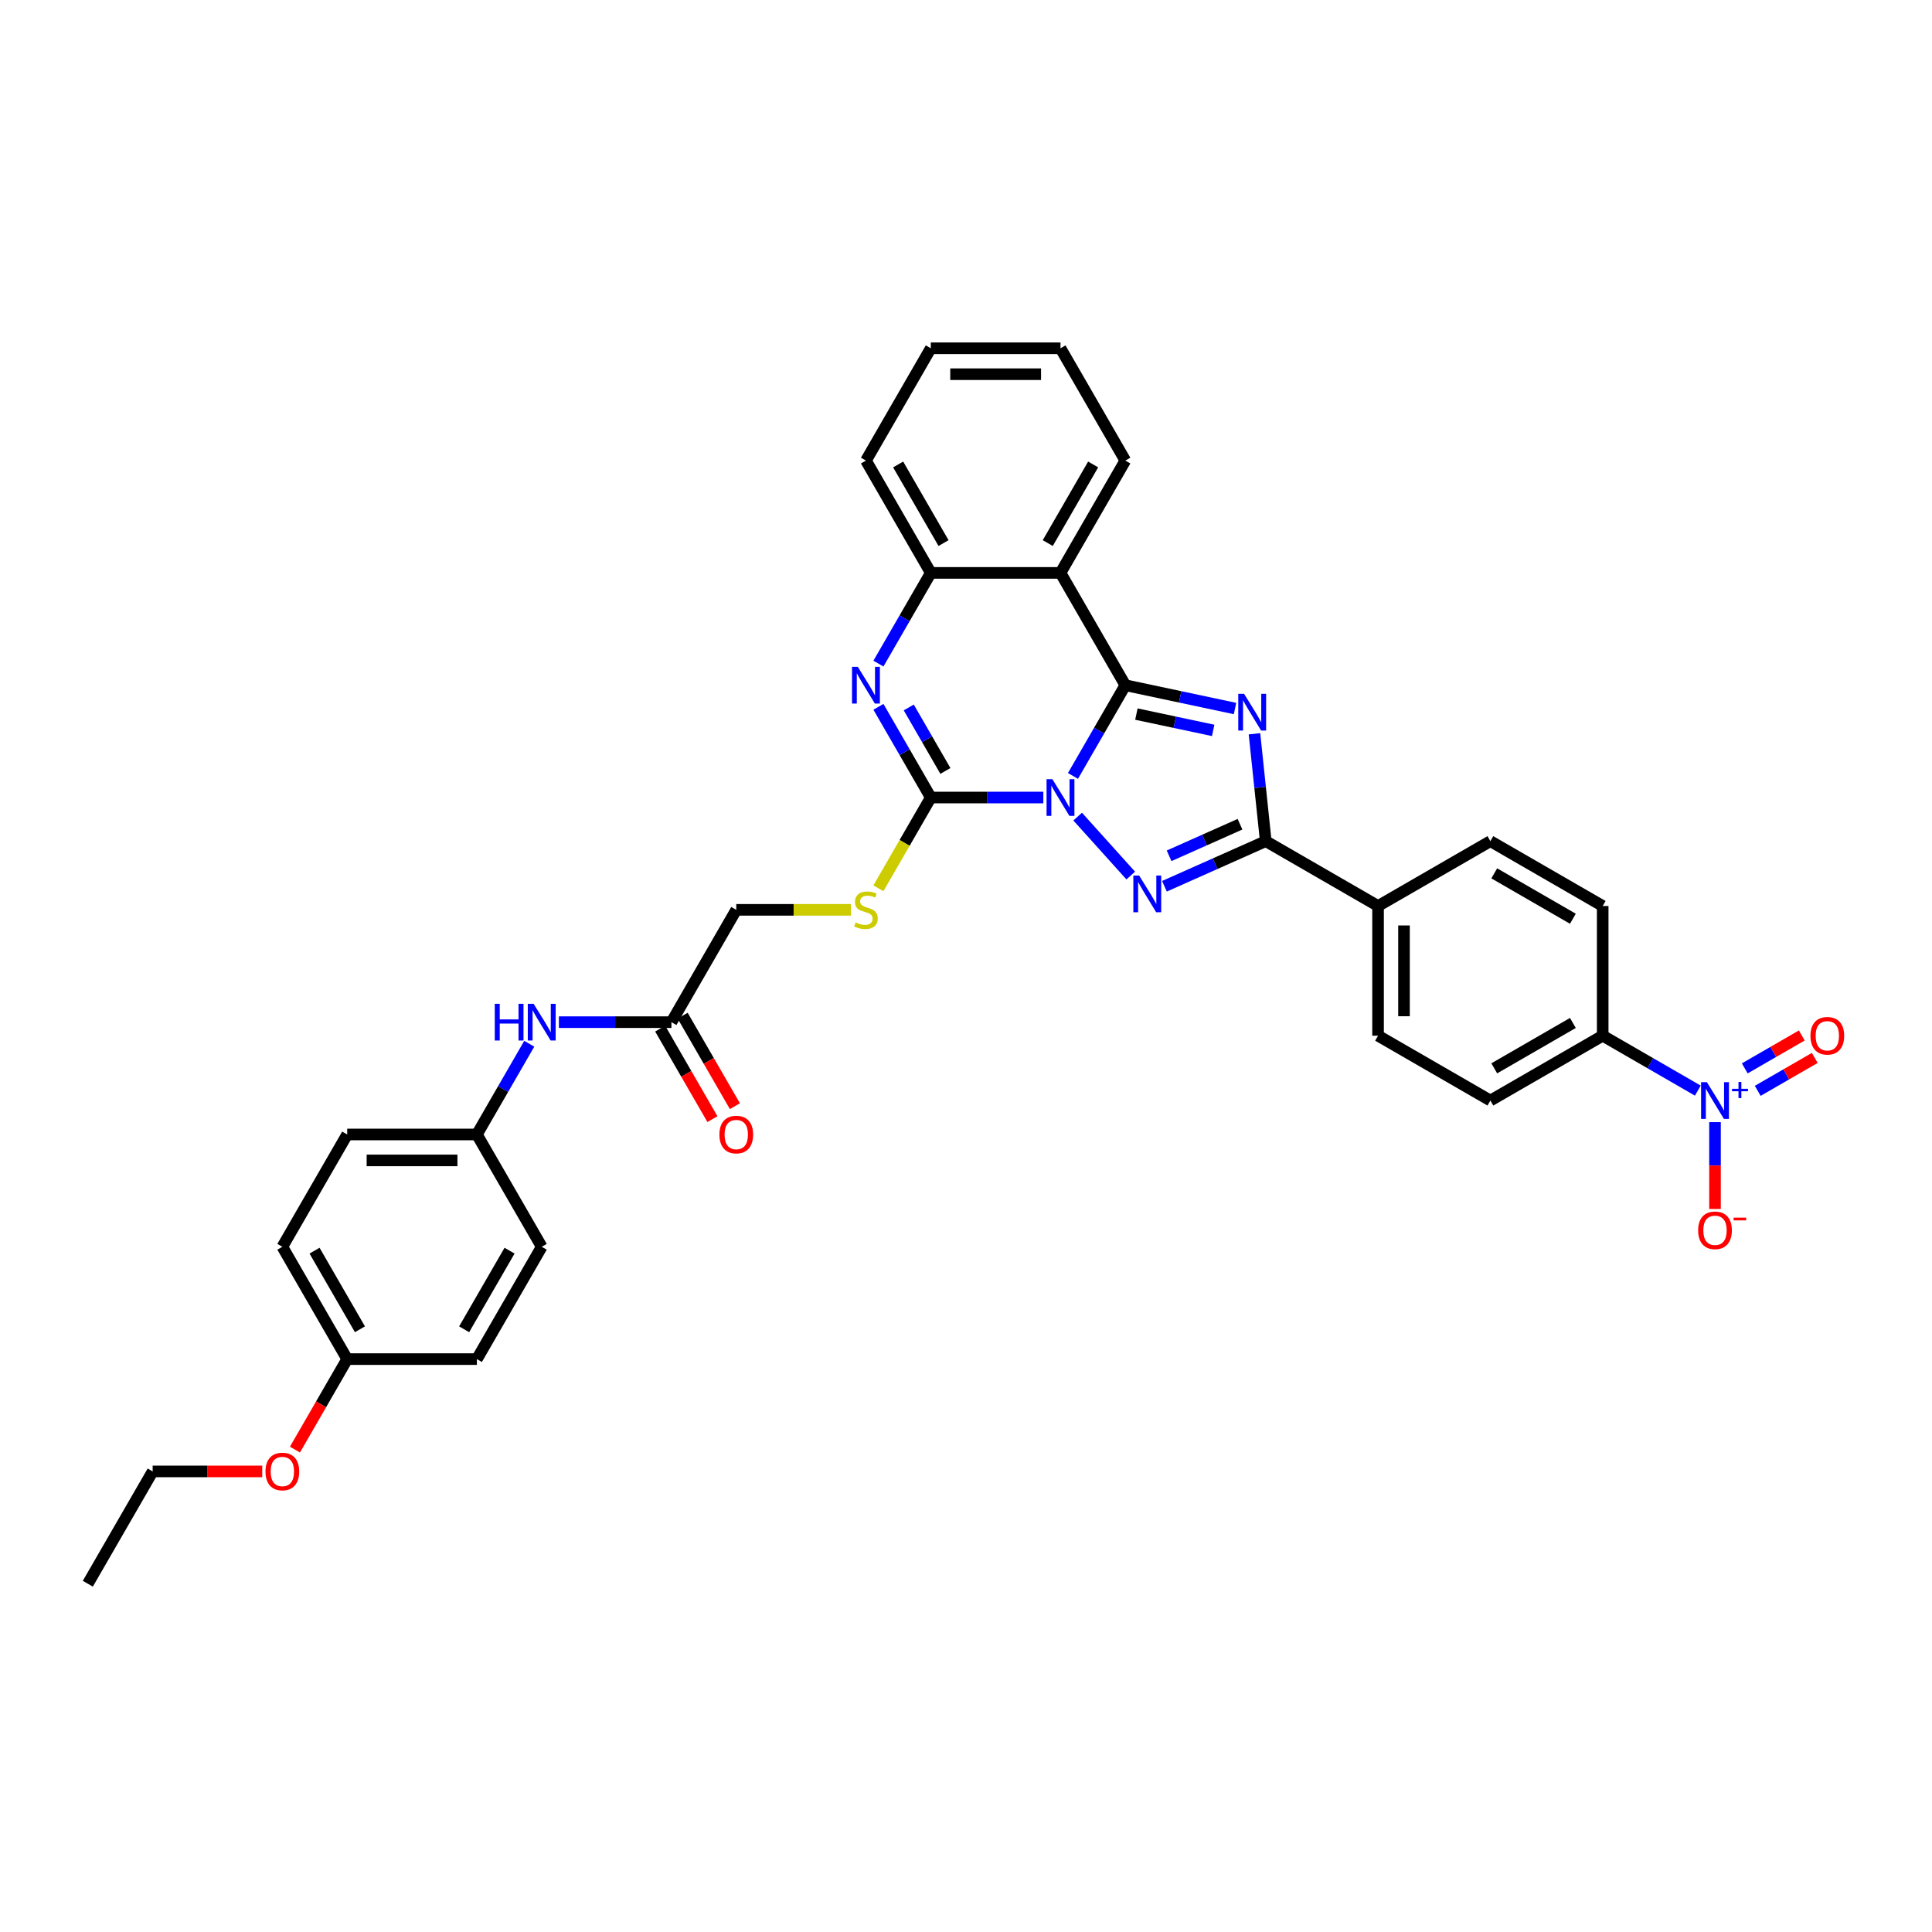 <?xml version='1.0' encoding='iso-8859-1'?>
<svg version='1.1' baseProfile='full'
              xmlns='http://www.w3.org/2000/svg'
                      xmlns:rdkit='http://www.rdkit.org/xml'
                      xmlns:xlink='http://www.w3.org/1999/xlink'
                  xml:space='preserve'
width='1000px' height='1000px' viewBox='0 0 1000 1000'>
<!-- END OF HEADER -->
<rect style='opacity:1.0;fill:#FFFFFF;stroke:none' width='1000' height='1000' x='0' y='0'> </rect>
<path class='bond-0' d='M 555.366,401.616 L 568.919,378.141' style='fill:none;fill-rule:evenodd;stroke:#0000FF;stroke-width:6px;stroke-linecap:butt;stroke-linejoin:miter;stroke-opacity:1' />
<path class='bond-0' d='M 568.919,378.141 L 582.472,354.665' style='fill:none;fill-rule:evenodd;stroke:#000000;stroke-width:6px;stroke-linecap:butt;stroke-linejoin:miter;stroke-opacity:1' />
<path class='bond-2' d='M 557.796,422.67 L 585.27,453.182' style='fill:none;fill-rule:evenodd;stroke:#0000FF;stroke-width:6px;stroke-linecap:butt;stroke-linejoin:miter;stroke-opacity:1' />
<path class='bond-3' d='M 540.021,412.799 L 510.901,412.799' style='fill:none;fill-rule:evenodd;stroke:#0000FF;stroke-width:6px;stroke-linecap:butt;stroke-linejoin:miter;stroke-opacity:1' />
<path class='bond-3' d='M 510.901,412.799 L 481.782,412.799' style='fill:none;fill-rule:evenodd;stroke:#000000;stroke-width:6px;stroke-linecap:butt;stroke-linejoin:miter;stroke-opacity:1' />
<path class='bond-1' d='M 582.472,354.665 L 610.859,360.699' style='fill:none;fill-rule:evenodd;stroke:#000000;stroke-width:6px;stroke-linecap:butt;stroke-linejoin:miter;stroke-opacity:1' />
<path class='bond-1' d='M 610.859,360.699 L 639.245,366.733' style='fill:none;fill-rule:evenodd;stroke:#0000FF;stroke-width:6px;stroke-linecap:butt;stroke-linejoin:miter;stroke-opacity:1' />
<path class='bond-1' d='M 588.197,369.607 L 608.067,373.831' style='fill:none;fill-rule:evenodd;stroke:#000000;stroke-width:6px;stroke-linecap:butt;stroke-linejoin:miter;stroke-opacity:1' />
<path class='bond-1' d='M 608.067,373.831 L 627.938,378.055' style='fill:none;fill-rule:evenodd;stroke:#0000FF;stroke-width:6px;stroke-linecap:butt;stroke-linejoin:miter;stroke-opacity:1' />
<path class='bond-6' d='M 582.472,354.665 L 548.909,296.531' style='fill:none;fill-rule:evenodd;stroke:#000000;stroke-width:6px;stroke-linecap:butt;stroke-linejoin:miter;stroke-opacity:1' />
<path class='bond-35' d='M 649.308,379.805 L 652.229,407.593' style='fill:none;fill-rule:evenodd;stroke:#0000FF;stroke-width:6px;stroke-linecap:butt;stroke-linejoin:miter;stroke-opacity:1' />
<path class='bond-35' d='M 652.229,407.593 L 655.149,435.381' style='fill:none;fill-rule:evenodd;stroke:#000000;stroke-width:6px;stroke-linecap:butt;stroke-linejoin:miter;stroke-opacity:1' />
<path class='bond-4' d='M 602.713,458.727 L 628.931,447.054' style='fill:none;fill-rule:evenodd;stroke:#0000FF;stroke-width:6px;stroke-linecap:butt;stroke-linejoin:miter;stroke-opacity:1' />
<path class='bond-4' d='M 628.931,447.054 L 655.149,435.381' style='fill:none;fill-rule:evenodd;stroke:#000000;stroke-width:6px;stroke-linecap:butt;stroke-linejoin:miter;stroke-opacity:1' />
<path class='bond-4' d='M 605.118,442.961 L 623.471,434.79' style='fill:none;fill-rule:evenodd;stroke:#0000FF;stroke-width:6px;stroke-linecap:butt;stroke-linejoin:miter;stroke-opacity:1' />
<path class='bond-4' d='M 623.471,434.79 L 641.823,426.618' style='fill:none;fill-rule:evenodd;stroke:#000000;stroke-width:6px;stroke-linecap:butt;stroke-linejoin:miter;stroke-opacity:1' />
<path class='bond-5' d='M 481.782,412.799 L 468.228,389.324' style='fill:none;fill-rule:evenodd;stroke:#000000;stroke-width:6px;stroke-linecap:butt;stroke-linejoin:miter;stroke-opacity:1' />
<path class='bond-5' d='M 468.228,389.324 L 454.675,365.849' style='fill:none;fill-rule:evenodd;stroke:#0000FF;stroke-width:6px;stroke-linecap:butt;stroke-linejoin:miter;stroke-opacity:1' />
<path class='bond-5' d='M 489.342,399.044 L 479.855,382.611' style='fill:none;fill-rule:evenodd;stroke:#000000;stroke-width:6px;stroke-linecap:butt;stroke-linejoin:miter;stroke-opacity:1' />
<path class='bond-5' d='M 479.855,382.611 L 470.367,366.179' style='fill:none;fill-rule:evenodd;stroke:#0000FF;stroke-width:6px;stroke-linecap:butt;stroke-linejoin:miter;stroke-opacity:1' />
<path class='bond-9' d='M 481.782,412.799 L 468.22,436.288' style='fill:none;fill-rule:evenodd;stroke:#000000;stroke-width:6px;stroke-linecap:butt;stroke-linejoin:miter;stroke-opacity:1' />
<path class='bond-9' d='M 468.22,436.288 L 454.659,459.777' style='fill:none;fill-rule:evenodd;stroke:#CCCC00;stroke-width:6px;stroke-linecap:butt;stroke-linejoin:miter;stroke-opacity:1' />
<path class='bond-11' d='M 655.149,435.381 L 713.283,468.945' style='fill:none;fill-rule:evenodd;stroke:#000000;stroke-width:6px;stroke-linecap:butt;stroke-linejoin:miter;stroke-opacity:1' />
<path class='bond-8' d='M 454.675,343.482 L 468.228,320.007' style='fill:none;fill-rule:evenodd;stroke:#0000FF;stroke-width:6px;stroke-linecap:butt;stroke-linejoin:miter;stroke-opacity:1' />
<path class='bond-8' d='M 468.228,320.007 L 481.782,296.531' style='fill:none;fill-rule:evenodd;stroke:#000000;stroke-width:6px;stroke-linecap:butt;stroke-linejoin:miter;stroke-opacity:1' />
<path class='bond-23' d='M 548.909,296.531 L 582.472,238.397' style='fill:none;fill-rule:evenodd;stroke:#000000;stroke-width:6px;stroke-linecap:butt;stroke-linejoin:miter;stroke-opacity:1' />
<path class='bond-23' d='M 542.317,281.099 L 565.811,240.405' style='fill:none;fill-rule:evenodd;stroke:#000000;stroke-width:6px;stroke-linecap:butt;stroke-linejoin:miter;stroke-opacity:1' />
<path class='bond-36' d='M 548.909,296.531 L 481.782,296.531' style='fill:none;fill-rule:evenodd;stroke:#000000;stroke-width:6px;stroke-linecap:butt;stroke-linejoin:miter;stroke-opacity:1' />
<path class='bond-7' d='M 878.797,564.504 L 854.174,550.288' style='fill:none;fill-rule:evenodd;stroke:#0000FF;stroke-width:6px;stroke-linecap:butt;stroke-linejoin:miter;stroke-opacity:1' />
<path class='bond-7' d='M 854.174,550.288 L 829.551,536.072' style='fill:none;fill-rule:evenodd;stroke:#000000;stroke-width:6px;stroke-linecap:butt;stroke-linejoin:miter;stroke-opacity:1' />
<path class='bond-13' d='M 887.685,580.819 L 887.685,603.285' style='fill:none;fill-rule:evenodd;stroke:#0000FF;stroke-width:6px;stroke-linecap:butt;stroke-linejoin:miter;stroke-opacity:1' />
<path class='bond-13' d='M 887.685,603.285 L 887.685,625.752' style='fill:none;fill-rule:evenodd;stroke:#FF0000;stroke-width:6px;stroke-linecap:butt;stroke-linejoin:miter;stroke-opacity:1' />
<path class='bond-14' d='M 909.8,564.619 L 924.556,556.099' style='fill:none;fill-rule:evenodd;stroke:#0000FF;stroke-width:6px;stroke-linecap:butt;stroke-linejoin:miter;stroke-opacity:1' />
<path class='bond-14' d='M 924.556,556.099 L 939.312,547.58' style='fill:none;fill-rule:evenodd;stroke:#FF0000;stroke-width:6px;stroke-linecap:butt;stroke-linejoin:miter;stroke-opacity:1' />
<path class='bond-14' d='M 903.087,552.992 L 917.843,544.473' style='fill:none;fill-rule:evenodd;stroke:#0000FF;stroke-width:6px;stroke-linecap:butt;stroke-linejoin:miter;stroke-opacity:1' />
<path class='bond-14' d='M 917.843,544.473 L 932.599,535.953' style='fill:none;fill-rule:evenodd;stroke:#FF0000;stroke-width:6px;stroke-linecap:butt;stroke-linejoin:miter;stroke-opacity:1' />
<path class='bond-29' d='M 481.782,296.531 L 448.218,238.397' style='fill:none;fill-rule:evenodd;stroke:#000000;stroke-width:6px;stroke-linecap:butt;stroke-linejoin:miter;stroke-opacity:1' />
<path class='bond-29' d='M 488.374,281.099 L 464.879,240.405' style='fill:none;fill-rule:evenodd;stroke:#000000;stroke-width:6px;stroke-linecap:butt;stroke-linejoin:miter;stroke-opacity:1' />
<path class='bond-21' d='M 440.445,470.933 L 410.768,470.933' style='fill:none;fill-rule:evenodd;stroke:#CCCC00;stroke-width:6px;stroke-linecap:butt;stroke-linejoin:miter;stroke-opacity:1' />
<path class='bond-21' d='M 410.768,470.933 L 381.091,470.933' style='fill:none;fill-rule:evenodd;stroke:#000000;stroke-width:6px;stroke-linecap:butt;stroke-linejoin:miter;stroke-opacity:1' />
<path class='bond-10' d='M 829.551,536.072 L 771.417,569.636' style='fill:none;fill-rule:evenodd;stroke:#000000;stroke-width:6px;stroke-linecap:butt;stroke-linejoin:miter;stroke-opacity:1' />
<path class='bond-10' d='M 814.118,529.48 L 773.425,552.974' style='fill:none;fill-rule:evenodd;stroke:#000000;stroke-width:6px;stroke-linecap:butt;stroke-linejoin:miter;stroke-opacity:1' />
<path class='bond-38' d='M 829.551,536.072 L 829.551,468.945' style='fill:none;fill-rule:evenodd;stroke:#000000;stroke-width:6px;stroke-linecap:butt;stroke-linejoin:miter;stroke-opacity:1' />
<path class='bond-19' d='M 713.283,468.945 L 771.417,435.381' style='fill:none;fill-rule:evenodd;stroke:#000000;stroke-width:6px;stroke-linecap:butt;stroke-linejoin:miter;stroke-opacity:1' />
<path class='bond-20' d='M 713.283,468.945 L 713.283,536.072' style='fill:none;fill-rule:evenodd;stroke:#000000;stroke-width:6px;stroke-linecap:butt;stroke-linejoin:miter;stroke-opacity:1' />
<path class='bond-20' d='M 726.709,479.014 L 726.709,526.003' style='fill:none;fill-rule:evenodd;stroke:#000000;stroke-width:6px;stroke-linecap:butt;stroke-linejoin:miter;stroke-opacity:1' />
<path class='bond-12' d='M 347.527,529.067 L 381.091,470.933' style='fill:none;fill-rule:evenodd;stroke:#000000;stroke-width:6px;stroke-linecap:butt;stroke-linejoin:miter;stroke-opacity:1' />
<path class='bond-15' d='M 347.527,529.067 L 318.407,529.067' style='fill:none;fill-rule:evenodd;stroke:#000000;stroke-width:6px;stroke-linecap:butt;stroke-linejoin:miter;stroke-opacity:1' />
<path class='bond-15' d='M 318.407,529.067 L 289.288,529.067' style='fill:none;fill-rule:evenodd;stroke:#0000FF;stroke-width:6px;stroke-linecap:butt;stroke-linejoin:miter;stroke-opacity:1' />
<path class='bond-16' d='M 341.714,532.423 L 355.236,555.845' style='fill:none;fill-rule:evenodd;stroke:#000000;stroke-width:6px;stroke-linecap:butt;stroke-linejoin:miter;stroke-opacity:1' />
<path class='bond-16' d='M 355.236,555.845 L 368.759,579.266' style='fill:none;fill-rule:evenodd;stroke:#FF0000;stroke-width:6px;stroke-linecap:butt;stroke-linejoin:miter;stroke-opacity:1' />
<path class='bond-16' d='M 353.34,525.711 L 366.863,549.132' style='fill:none;fill-rule:evenodd;stroke:#000000;stroke-width:6px;stroke-linecap:butt;stroke-linejoin:miter;stroke-opacity:1' />
<path class='bond-16' d='M 366.863,549.132 L 380.385,572.554' style='fill:none;fill-rule:evenodd;stroke:#FF0000;stroke-width:6px;stroke-linecap:butt;stroke-linejoin:miter;stroke-opacity:1' />
<path class='bond-22' d='M 273.943,540.25 L 260.39,563.726' style='fill:none;fill-rule:evenodd;stroke:#0000FF;stroke-width:6px;stroke-linecap:butt;stroke-linejoin:miter;stroke-opacity:1' />
<path class='bond-22' d='M 260.39,563.726 L 246.836,587.201' style='fill:none;fill-rule:evenodd;stroke:#000000;stroke-width:6px;stroke-linecap:butt;stroke-linejoin:miter;stroke-opacity:1' />
<path class='bond-17' d='M 829.551,468.945 L 771.417,435.381' style='fill:none;fill-rule:evenodd;stroke:#000000;stroke-width:6px;stroke-linecap:butt;stroke-linejoin:miter;stroke-opacity:1' />
<path class='bond-17' d='M 814.118,475.537 L 773.425,452.043' style='fill:none;fill-rule:evenodd;stroke:#000000;stroke-width:6px;stroke-linecap:butt;stroke-linejoin:miter;stroke-opacity:1' />
<path class='bond-18' d='M 771.417,569.636 L 713.283,536.072' style='fill:none;fill-rule:evenodd;stroke:#000000;stroke-width:6px;stroke-linecap:butt;stroke-linejoin:miter;stroke-opacity:1' />
<path class='bond-25' d='M 246.836,587.201 L 280.4,645.335' style='fill:none;fill-rule:evenodd;stroke:#000000;stroke-width:6px;stroke-linecap:butt;stroke-linejoin:miter;stroke-opacity:1' />
<path class='bond-26' d='M 246.836,587.201 L 179.709,587.201' style='fill:none;fill-rule:evenodd;stroke:#000000;stroke-width:6px;stroke-linecap:butt;stroke-linejoin:miter;stroke-opacity:1' />
<path class='bond-26' d='M 236.767,600.626 L 189.778,600.626' style='fill:none;fill-rule:evenodd;stroke:#000000;stroke-width:6px;stroke-linecap:butt;stroke-linejoin:miter;stroke-opacity:1' />
<path class='bond-32' d='M 582.472,238.397 L 548.909,180.264' style='fill:none;fill-rule:evenodd;stroke:#000000;stroke-width:6px;stroke-linecap:butt;stroke-linejoin:miter;stroke-opacity:1' />
<path class='bond-24' d='M 179.709,703.469 L 146.145,645.335' style='fill:none;fill-rule:evenodd;stroke:#000000;stroke-width:6px;stroke-linecap:butt;stroke-linejoin:miter;stroke-opacity:1' />
<path class='bond-24' d='M 186.301,688.036 L 162.807,647.342' style='fill:none;fill-rule:evenodd;stroke:#000000;stroke-width:6px;stroke-linecap:butt;stroke-linejoin:miter;stroke-opacity:1' />
<path class='bond-30' d='M 179.709,703.469 L 166.187,726.89' style='fill:none;fill-rule:evenodd;stroke:#000000;stroke-width:6px;stroke-linecap:butt;stroke-linejoin:miter;stroke-opacity:1' />
<path class='bond-30' d='M 166.187,726.89 L 152.664,750.312' style='fill:none;fill-rule:evenodd;stroke:#FF0000;stroke-width:6px;stroke-linecap:butt;stroke-linejoin:miter;stroke-opacity:1' />
<path class='bond-39' d='M 179.709,703.469 L 246.836,703.469' style='fill:none;fill-rule:evenodd;stroke:#000000;stroke-width:6px;stroke-linecap:butt;stroke-linejoin:miter;stroke-opacity:1' />
<path class='bond-27' d='M 280.4,645.335 L 246.836,703.469' style='fill:none;fill-rule:evenodd;stroke:#000000;stroke-width:6px;stroke-linecap:butt;stroke-linejoin:miter;stroke-opacity:1' />
<path class='bond-27' d='M 263.739,647.342 L 240.244,688.036' style='fill:none;fill-rule:evenodd;stroke:#000000;stroke-width:6px;stroke-linecap:butt;stroke-linejoin:miter;stroke-opacity:1' />
<path class='bond-28' d='M 179.709,587.201 L 146.145,645.335' style='fill:none;fill-rule:evenodd;stroke:#000000;stroke-width:6px;stroke-linecap:butt;stroke-linejoin:miter;stroke-opacity:1' />
<path class='bond-33' d='M 448.218,238.397 L 481.782,180.264' style='fill:none;fill-rule:evenodd;stroke:#000000;stroke-width:6px;stroke-linecap:butt;stroke-linejoin:miter;stroke-opacity:1' />
<path class='bond-31' d='M 135.741,761.603 L 107.379,761.603' style='fill:none;fill-rule:evenodd;stroke:#FF0000;stroke-width:6px;stroke-linecap:butt;stroke-linejoin:miter;stroke-opacity:1' />
<path class='bond-31' d='M 107.379,761.603 L 79.018,761.603' style='fill:none;fill-rule:evenodd;stroke:#000000;stroke-width:6px;stroke-linecap:butt;stroke-linejoin:miter;stroke-opacity:1' />
<path class='bond-34' d='M 79.018,761.603 L 45.455,819.736' style='fill:none;fill-rule:evenodd;stroke:#000000;stroke-width:6px;stroke-linecap:butt;stroke-linejoin:miter;stroke-opacity:1' />
<path class='bond-37' d='M 548.909,180.264 L 481.782,180.264' style='fill:none;fill-rule:evenodd;stroke:#000000;stroke-width:6px;stroke-linecap:butt;stroke-linejoin:miter;stroke-opacity:1' />
<path class='bond-37' d='M 538.84,193.689 L 491.851,193.689' style='fill:none;fill-rule:evenodd;stroke:#000000;stroke-width:6px;stroke-linecap:butt;stroke-linejoin:miter;stroke-opacity:1' />
<path  class='atom-0' d='M 544.707 403.294
L 550.936 413.363
Q 551.554 414.357, 552.547 416.156
Q 553.541 417.955, 553.594 418.062
L 553.594 403.294
L 556.118 403.294
L 556.118 422.304
L 553.514 422.304
L 546.828 411.296
Q 546.049 410.007, 545.217 408.53
Q 544.411 407.053, 544.17 406.597
L 544.17 422.304
L 541.699 422.304
L 541.699 403.294
L 544.707 403.294
' fill='#0000FF'/>
<path  class='atom-2' d='M 643.931 359.117
L 650.16 369.186
Q 650.778 370.179, 651.771 371.978
Q 652.765 373.777, 652.818 373.885
L 652.818 359.117
L 655.342 359.117
L 655.342 378.127
L 652.738 378.127
L 646.052 367.118
Q 645.273 365.829, 644.441 364.353
Q 643.635 362.876, 643.394 362.419
L 643.394 378.127
L 640.923 378.127
L 640.923 359.117
L 643.931 359.117
' fill='#0000FF'/>
<path  class='atom-3' d='M 589.624 453.179
L 595.853 463.248
Q 596.47 464.242, 597.464 466.041
Q 598.457 467.84, 598.511 467.947
L 598.511 453.179
L 601.035 453.179
L 601.035 472.19
L 598.431 472.19
L 591.745 461.181
Q 590.966 459.892, 590.134 458.415
Q 589.328 456.938, 589.087 456.482
L 589.087 472.19
L 586.616 472.19
L 586.616 453.179
L 589.624 453.179
' fill='#0000FF'/>
<path  class='atom-6' d='M 444.016 345.16
L 450.245 355.229
Q 450.863 356.223, 451.856 358.022
Q 452.85 359.821, 452.903 359.928
L 452.903 345.16
L 455.427 345.16
L 455.427 364.17
L 452.823 364.17
L 446.137 353.162
Q 445.358 351.873, 444.526 350.396
Q 443.72 348.919, 443.479 348.463
L 443.479 364.17
L 441.008 364.17
L 441.008 345.16
L 444.016 345.16
' fill='#0000FF'/>
<path  class='atom-8' d='M 883.483 560.131
L 889.712 570.2
Q 890.33 571.193, 891.323 572.992
Q 892.317 574.791, 892.371 574.899
L 892.371 560.131
L 894.894 560.131
L 894.894 579.141
L 892.29 579.141
L 885.604 568.132
Q 884.825 566.843, 883.993 565.366
Q 883.187 563.89, 882.946 563.433
L 882.946 579.141
L 880.476 579.141
L 880.476 560.131
L 883.483 560.131
' fill='#0000FF'/>
<path  class='atom-8' d='M 896.489 563.557
L 899.839 563.557
L 899.839 560.031
L 901.327 560.031
L 901.327 563.557
L 904.765 563.557
L 904.765 564.833
L 901.327 564.833
L 901.327 568.378
L 899.839 568.378
L 899.839 564.833
L 896.489 564.833
L 896.489 563.557
' fill='#0000FF'/>
<path  class='atom-10' d='M 442.848 477.458
Q 443.063 477.538, 443.949 477.914
Q 444.835 478.29, 445.801 478.532
Q 446.795 478.747, 447.761 478.747
Q 449.56 478.747, 450.608 477.887
Q 451.655 477.001, 451.655 475.471
Q 451.655 474.424, 451.118 473.779
Q 450.608 473.135, 449.802 472.786
Q 448.997 472.437, 447.654 472.034
Q 445.962 471.524, 444.942 471.04
Q 443.949 470.557, 443.224 469.537
Q 442.526 468.516, 442.526 466.798
Q 442.526 464.408, 444.137 462.931
Q 445.775 461.455, 448.997 461.455
Q 451.198 461.455, 453.696 462.502
L 453.078 464.569
Q 450.796 463.63, 449.077 463.63
Q 447.224 463.63, 446.204 464.408
Q 445.184 465.16, 445.211 466.476
Q 445.211 467.496, 445.721 468.114
Q 446.258 468.731, 447.01 469.08
Q 447.788 469.429, 449.077 469.832
Q 450.796 470.369, 451.816 470.906
Q 452.836 471.443, 453.561 472.544
Q 454.313 473.618, 454.313 475.471
Q 454.313 478.102, 452.541 479.525
Q 450.796 480.922, 447.869 480.922
Q 446.177 480.922, 444.888 480.546
Q 443.626 480.197, 442.123 479.579
L 442.848 477.458
' fill='#CCCC00'/>
<path  class='atom-14' d='M 878.958 636.817
Q 878.958 632.252, 881.214 629.701
Q 883.469 627.15, 887.685 627.15
Q 891.901 627.15, 894.156 629.701
Q 896.412 632.252, 896.412 636.817
Q 896.412 641.435, 894.129 644.066
Q 891.847 646.671, 887.685 646.671
Q 883.496 646.671, 881.214 644.066
Q 878.958 641.462, 878.958 636.817
M 887.685 644.523
Q 890.585 644.523, 892.142 642.59
Q 893.726 640.63, 893.726 636.817
Q 893.726 633.084, 892.142 631.205
Q 890.585 629.298, 887.685 629.298
Q 884.785 629.298, 883.201 631.178
Q 881.644 633.058, 881.644 636.817
Q 881.644 640.656, 883.201 642.59
Q 884.785 644.523, 887.685 644.523
' fill='#FF0000'/>
<path  class='atom-14' d='M 897.298 630.253
L 903.801 630.253
L 903.801 631.671
L 897.298 631.671
L 897.298 630.253
' fill='#FF0000'/>
<path  class='atom-15' d='M 937.092 536.126
Q 937.092 531.561, 939.348 529.01
Q 941.603 526.46, 945.819 526.46
Q 950.035 526.46, 952.29 529.01
Q 954.545 531.561, 954.545 536.126
Q 954.545 540.744, 952.263 543.376
Q 949.981 545.98, 945.819 545.98
Q 941.63 545.98, 939.348 543.376
Q 937.092 540.771, 937.092 536.126
M 945.819 543.832
Q 948.719 543.832, 950.276 541.899
Q 951.86 539.939, 951.86 536.126
Q 951.86 532.394, 950.276 530.514
Q 948.719 528.608, 945.819 528.608
Q 942.919 528.608, 941.335 530.487
Q 939.777 532.367, 939.777 536.126
Q 939.777 539.966, 941.335 541.899
Q 942.919 543.832, 945.819 543.832
' fill='#FF0000'/>
<path  class='atom-16' d='M 256.086 519.562
L 258.664 519.562
L 258.664 527.644
L 268.384 527.644
L 268.384 519.562
L 270.962 519.562
L 270.962 538.572
L 268.384 538.572
L 268.384 529.792
L 258.664 529.792
L 258.664 538.572
L 256.086 538.572
L 256.086 519.562
' fill='#0000FF'/>
<path  class='atom-16' d='M 276.198 519.562
L 282.427 529.631
Q 283.045 530.624, 284.038 532.423
Q 285.032 534.222, 285.085 534.33
L 285.085 519.562
L 287.609 519.562
L 287.609 538.572
L 285.005 538.572
L 278.319 527.563
Q 277.54 526.274, 276.708 524.798
Q 275.902 523.321, 275.661 522.864
L 275.661 538.572
L 273.19 538.572
L 273.19 519.562
L 276.198 519.562
' fill='#0000FF'/>
<path  class='atom-17' d='M 372.364 587.255
Q 372.364 582.69, 374.62 580.139
Q 376.875 577.588, 381.091 577.588
Q 385.306 577.588, 387.562 580.139
Q 389.817 582.69, 389.817 587.255
Q 389.817 591.873, 387.535 594.504
Q 385.253 597.109, 381.091 597.109
Q 376.902 597.109, 374.62 594.504
Q 372.364 591.9, 372.364 587.255
M 381.091 594.961
Q 383.991 594.961, 385.548 593.027
Q 387.132 591.067, 387.132 587.255
Q 387.132 583.522, 385.548 581.643
Q 383.991 579.736, 381.091 579.736
Q 378.191 579.736, 376.607 581.616
Q 375.049 583.495, 375.049 587.255
Q 375.049 591.094, 376.607 593.027
Q 378.191 594.961, 381.091 594.961
' fill='#FF0000'/>
<path  class='atom-31' d='M 137.419 761.656
Q 137.419 757.092, 139.674 754.541
Q 141.93 751.99, 146.145 751.99
Q 150.361 751.99, 152.616 754.541
Q 154.872 757.092, 154.872 761.656
Q 154.872 766.275, 152.59 768.906
Q 150.307 771.51, 146.145 771.51
Q 141.957 771.51, 139.674 768.906
Q 137.419 766.301, 137.419 761.656
M 146.145 769.362
Q 149.045 769.362, 150.603 767.429
Q 152.187 765.469, 152.187 761.656
Q 152.187 757.924, 150.603 756.044
Q 149.045 754.138, 146.145 754.138
Q 143.245 754.138, 141.661 756.018
Q 140.104 757.897, 140.104 761.656
Q 140.104 765.496, 141.661 767.429
Q 143.245 769.362, 146.145 769.362
' fill='#FF0000'/>
</svg>
